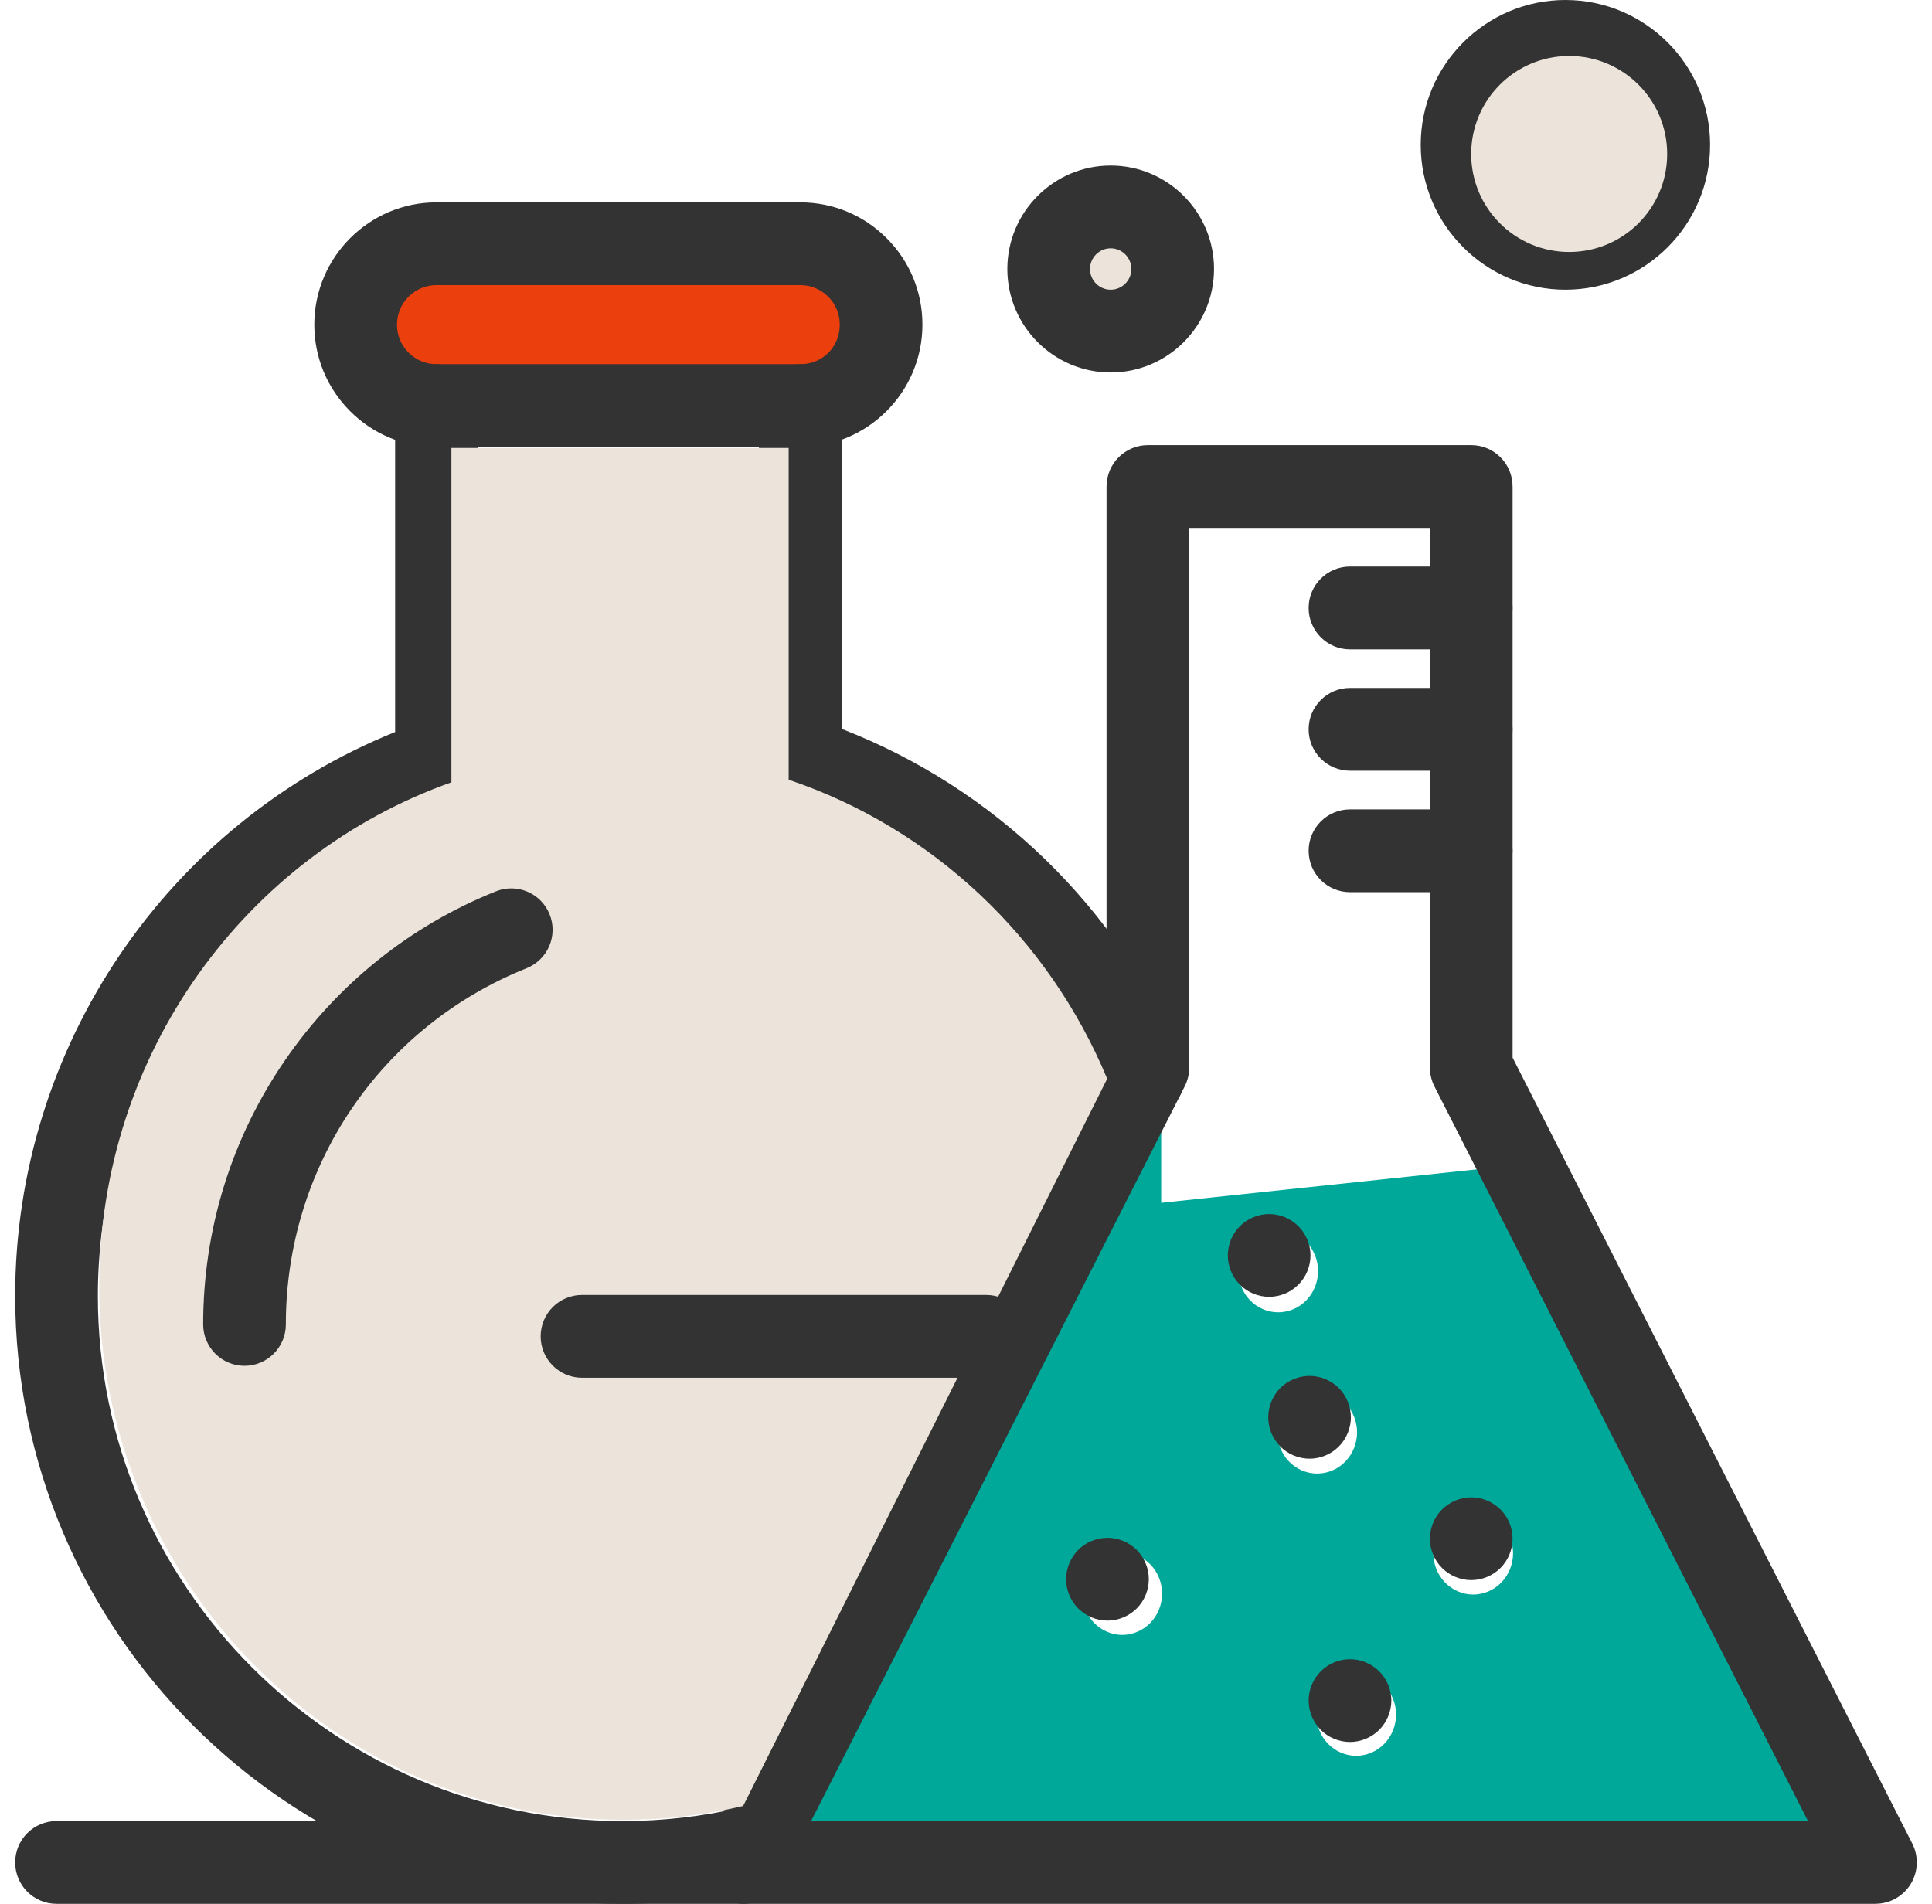 <svg xmlns="http://www.w3.org/2000/svg" fill="none" viewBox="0 0 69 68" height="68" width="69">
<path fill="#00A89A" d="M55.306 41.494L66.543 67H27.543L27.801 66.476L30.722 60.544L37.102 47.588L41.333 38.996L41.471 38.714L41.471 42.961L55.306 41.494ZM54.038 55.48C54.038 55.091 53.886 54.711 53.621 54.439C53.355 54.165 52.988 54.007 52.613 54.007C52.239 54.007 51.872 54.165 51.607 54.439C51.341 54.712 51.19 55.093 51.19 55.48C51.19 55.867 51.341 56.246 51.607 56.521C51.872 56.795 52.239 56.953 52.613 56.953C52.988 56.953 53.356 56.795 53.621 56.521C53.886 56.247 54.038 55.868 54.038 55.48ZM49.86 61.24C49.86 60.853 49.708 60.472 49.443 60.199C49.178 59.925 48.81 59.767 48.435 59.767C48.061 59.767 47.693 59.925 47.429 60.199C47.164 60.472 47.011 60.853 47.011 61.24C47.011 61.627 47.163 62.007 47.429 62.281C47.693 62.555 48.06 62.713 48.435 62.713C48.81 62.713 49.178 62.555 49.443 62.281C49.708 62.007 49.86 61.627 49.86 61.24ZM48.467 51.159C48.467 50.772 48.314 50.392 48.05 50.118C47.785 49.844 47.417 49.687 47.042 49.687C46.668 49.687 46.301 49.844 46.036 50.118C45.771 50.392 45.619 50.772 45.619 51.159C45.619 51.547 45.771 51.926 46.036 52.2C46.301 52.476 46.668 52.632 47.042 52.632C47.417 52.632 47.785 52.476 48.05 52.2C48.314 51.926 48.467 51.546 48.467 51.159ZM47.074 45.399C47.074 45.012 46.923 44.632 46.656 44.358C46.391 44.084 46.025 43.926 45.649 43.926C45.273 43.926 44.907 44.084 44.642 44.358C44.377 44.632 44.225 45.012 44.225 45.399C44.225 45.786 44.377 46.166 44.642 46.44C44.907 46.716 45.275 46.872 45.649 46.872C46.023 46.872 46.391 46.716 46.656 46.44C46.923 46.166 47.074 45.788 47.074 45.399ZM41.503 56.921C41.503 56.532 41.351 56.153 41.085 55.878C40.82 55.604 40.453 55.448 40.078 55.448C39.703 55.448 39.336 55.604 39.071 55.878C38.806 56.153 38.653 56.532 38.653 56.921C38.653 57.31 38.806 57.688 39.071 57.962C39.337 58.236 39.703 58.394 40.078 58.394C40.453 58.394 40.82 58.236 41.085 57.962C41.351 57.688 41.503 57.308 41.503 56.921Z"></path>
<path fill="#ECE4DB" d="M39.667 7.392C40.89 7.392 41.882 8.385 41.882 9.608C41.882 10.832 40.89 11.826 39.667 11.826C38.444 11.826 37.453 10.833 37.453 9.608C37.453 8.384 38.445 7.392 39.667 7.392Z"></path>
<path fill="#EB3F0E" d="M30.622 9.552C31.145 10.075 31.469 10.797 31.469 11.595C31.469 13.192 30.175 14.487 28.581 14.487H15.588C14.791 14.487 14.069 14.163 13.547 13.64C13.025 13.116 12.702 12.393 12.702 11.595C12.702 9.999 13.994 8.705 15.588 8.705H28.581C29.378 8.705 30.1 9.029 30.622 9.553V9.552Z"></path>
<path fill="#333333" d="M53.588 53.914C53.863 54.187 54.02 54.568 54.02 54.959C54.02 55.349 53.863 55.729 53.588 56.004C53.313 56.279 52.932 56.437 52.544 56.437C52.156 56.437 51.776 56.279 51.501 56.004C51.226 55.728 51.068 55.348 51.068 54.959C51.068 54.569 51.226 54.188 51.501 53.914C51.776 53.639 52.156 53.48 52.544 53.48C52.932 53.48 53.313 53.639 53.588 53.914Z"></path>
<path fill="#333333" d="M49.258 59.696C49.532 59.97 49.691 60.352 49.691 60.74C49.691 61.129 49.532 61.511 49.258 61.786C48.983 62.06 48.602 62.219 48.214 62.219C47.825 62.219 47.444 62.061 47.17 61.786C46.896 61.511 46.737 61.129 46.737 60.74C46.737 60.352 46.895 59.97 47.17 59.696C47.444 59.42 47.825 59.262 48.214 59.262C48.603 59.262 48.983 59.42 49.258 59.696Z"></path>
<path fill="#333333" d="M47.814 49.576C48.088 49.852 48.246 50.233 48.246 50.622C48.246 51.011 48.088 51.392 47.814 51.666C47.539 51.943 47.158 52.1 46.77 52.1C46.381 52.1 46.001 51.943 45.726 51.666C45.452 51.392 45.294 51.012 45.294 50.622C45.294 50.232 45.452 49.851 45.726 49.576C46.001 49.301 46.382 49.144 46.77 49.144C47.158 49.144 47.539 49.301 47.814 49.576Z"></path>
<path fill="#333333" d="M46.37 43.795C46.646 44.07 46.803 44.451 46.803 44.84C46.803 45.228 46.646 45.61 46.37 45.885C46.095 46.162 45.716 46.318 45.326 46.318C44.936 46.318 44.557 46.162 44.282 45.885C44.007 45.61 43.85 45.23 43.85 44.84C43.85 44.449 44.007 44.07 44.282 43.795C44.557 43.52 44.938 43.362 45.326 43.362C45.714 43.362 46.095 43.52 46.37 43.795Z"></path>
<path fill="#333333" d="M40.596 55.358C40.871 55.634 41.029 56.014 41.029 56.405C41.029 56.795 40.871 57.175 40.596 57.45C40.321 57.725 39.94 57.883 39.552 57.883C39.163 57.883 38.784 57.725 38.508 57.45C38.233 57.175 38.075 56.794 38.075 56.405C38.075 56.016 38.233 55.634 38.508 55.358C38.782 55.083 39.164 54.926 39.552 54.926C39.94 54.926 40.321 55.083 40.596 55.358Z"></path>
<path fill="#333333" d="M28.581 15.965C27.765 15.965 27.104 15.304 27.104 14.487C27.104 13.671 27.765 13.009 28.581 13.009C29.396 13.009 29.992 12.375 29.992 11.596C29.992 11.218 29.846 10.865 29.581 10.599C29.312 10.331 28.957 10.184 28.581 10.184H15.588C14.811 10.184 14.178 10.817 14.178 11.596C14.178 11.973 14.325 12.329 14.592 12.596C14.857 12.862 15.211 13.009 15.588 13.009C16.404 13.009 17.065 13.67 17.065 14.487C17.065 15.305 16.404 15.965 15.588 15.965C14.423 15.965 13.327 15.511 12.502 14.685C11.679 13.858 11.225 12.761 11.225 11.596C11.225 9.187 13.183 7.228 15.588 7.228H28.581C29.746 7.228 30.842 7.681 31.666 8.507C32.49 9.33 32.944 10.427 32.944 11.596C32.944 14.005 30.987 15.965 28.58 15.965H28.581Z"></path>
<path fill="#333333" d="M26.56 68H2.018C1.203 68 0.542 67.339 0.542 66.522C0.542 65.704 1.203 65.044 2.018 65.044H26.56C27.375 65.044 28.036 65.705 28.036 66.522C28.036 67.338 27.375 68 26.56 68Z"></path>
<path fill="#333333" d="M22.229 68C10.271 68 0.542 58.259 0.542 46.286C0.542 37.405 5.953 29.441 14.112 26.145V14.487C14.112 13.67 14.773 13.009 15.588 13.009H28.581C29.396 13.009 30.057 13.67 30.057 14.487V26.032C35.522 28.147 39.917 32.4 42.213 37.837C42.53 38.589 42.179 39.456 41.428 39.775C40.676 40.092 39.81 39.741 39.493 38.989C37.389 34.005 33.242 30.172 28.117 28.475C27.513 28.275 27.104 27.709 27.104 27.072V15.965H17.065V27.169C17.065 27.799 16.667 28.358 16.073 28.566C8.55 31.186 3.495 38.307 3.495 46.286C3.495 56.629 11.899 65.044 22.23 65.044C23.67 65.044 25.104 64.88 26.494 64.556C27.288 64.371 28.081 64.865 28.267 65.661C28.451 66.456 27.957 67.25 27.163 67.436C25.555 67.81 23.895 68 22.229 68Z"></path>
<path fill="#333333" d="M66.981 68H26.559C26.045 68 25.568 67.732 25.3 67.293C25.032 66.854 25.011 66.307 25.245 65.849L25.514 65.322L39.519 37.776V17.378C39.519 16.561 40.18 15.9 40.996 15.9H52.544C53.36 15.9 54.021 16.561 54.021 17.378V37.775L68.297 65.85C68.53 66.309 68.508 66.855 68.239 67.294C67.971 67.732 67.494 67.999 66.981 67.999L66.981 68ZM28.968 65.043H64.572L51.228 38.8C51.123 38.593 51.068 38.363 51.068 38.13V18.856H42.472V38.13C42.472 38.363 42.417 38.592 42.312 38.799L42.169 39.081L28.968 65.043V65.043Z"></path>
<path fill="#333333" d="M52.544 23.193H48.214C47.399 23.193 46.737 22.531 46.737 21.714C46.737 20.898 47.398 20.236 48.214 20.236H52.544C53.36 20.236 54.02 20.897 54.02 21.714C54.02 22.531 53.36 23.193 52.544 23.193Z"></path>
<path fill="#ECE4DB" d="M39.542 38.53L35.478 46.651L29.348 58.898L26.541 64.505C25.171 64.829 23.744 65 22.278 65C11.931 65 3.542 56.468 3.542 45.944C3.542 37.614 8.8 30.533 16.122 27.942V16H28.167V27.85C33.302 29.577 37.453 33.502 39.542 38.53H39.542Z"></path>
<path fill="#333333" d="M52.544 27.528H48.214C47.399 27.528 46.737 26.866 46.737 26.049C46.737 25.233 47.398 24.571 48.214 24.571H52.544C53.36 24.571 54.02 25.233 54.02 26.049C54.02 26.866 53.36 27.528 52.544 27.528Z"></path>
<path fill="#333333" d="M52.544 31.865H48.214C47.399 31.865 46.737 31.204 46.737 30.387C46.737 29.571 47.398 28.909 48.214 28.909H52.544C53.36 28.909 54.02 29.57 54.02 30.387C54.02 31.205 53.36 31.865 52.544 31.865Z"></path>
<path fill="#333333" d="M35.222 49.209H20.785C19.97 49.209 19.309 48.547 19.309 47.731C19.309 46.914 19.97 46.252 20.785 46.252H35.222C36.037 46.252 36.698 46.915 36.698 47.731C36.698 48.547 36.037 49.209 35.222 49.209Z"></path>
<path fill="#333333" d="M39.667 13.305C37.632 13.305 35.976 11.646 35.976 9.609C35.976 7.571 37.632 5.913 39.667 5.913C41.702 5.913 43.358 7.571 43.358 9.609C43.358 11.646 41.702 13.305 39.667 13.305ZM39.667 8.869C39.26 8.869 38.929 9.201 38.929 9.609C38.929 10.016 39.26 10.348 39.667 10.348C40.074 10.348 40.405 10.016 40.405 9.609C40.405 9.201 40.074 8.869 39.667 8.869Z"></path>
<path fill="#333333" d="M55.907 10.348C53.058 10.348 50.74 8.027 50.74 5.174C50.74 2.321 53.058 0 55.907 0C58.757 0 61.075 2.321 61.075 5.174C61.075 8.027 58.757 10.348 55.907 10.348ZM55.907 2.956C54.686 2.956 53.693 3.951 53.693 5.174C53.693 6.397 54.686 7.391 55.907 7.391C57.129 7.391 58.122 6.396 58.122 5.174C58.122 3.951 57.129 2.956 55.907 2.956Z"></path>
<path fill="#333333" d="M8.732 48.783C7.917 48.783 7.256 48.12 7.256 47.304C7.256 43.91 8.269 40.644 10.186 37.86C12.058 35.142 14.659 33.059 17.711 31.836C18.468 31.533 19.327 31.901 19.63 32.659C19.933 33.417 19.565 34.277 18.808 34.581C13.584 36.675 10.209 41.669 10.209 47.303C10.209 48.12 9.548 48.783 8.732 48.783Z"></path>
<path fill="#ECE4DB" d="M56.042 2C57.976 2 59.542 3.567 59.542 5.5C59.542 7.434 57.976 9 56.042 9C54.109 9 52.542 7.434 52.542 5.5C52.542 3.567 54.109 2 56.042 2Z"></path>
</svg>
